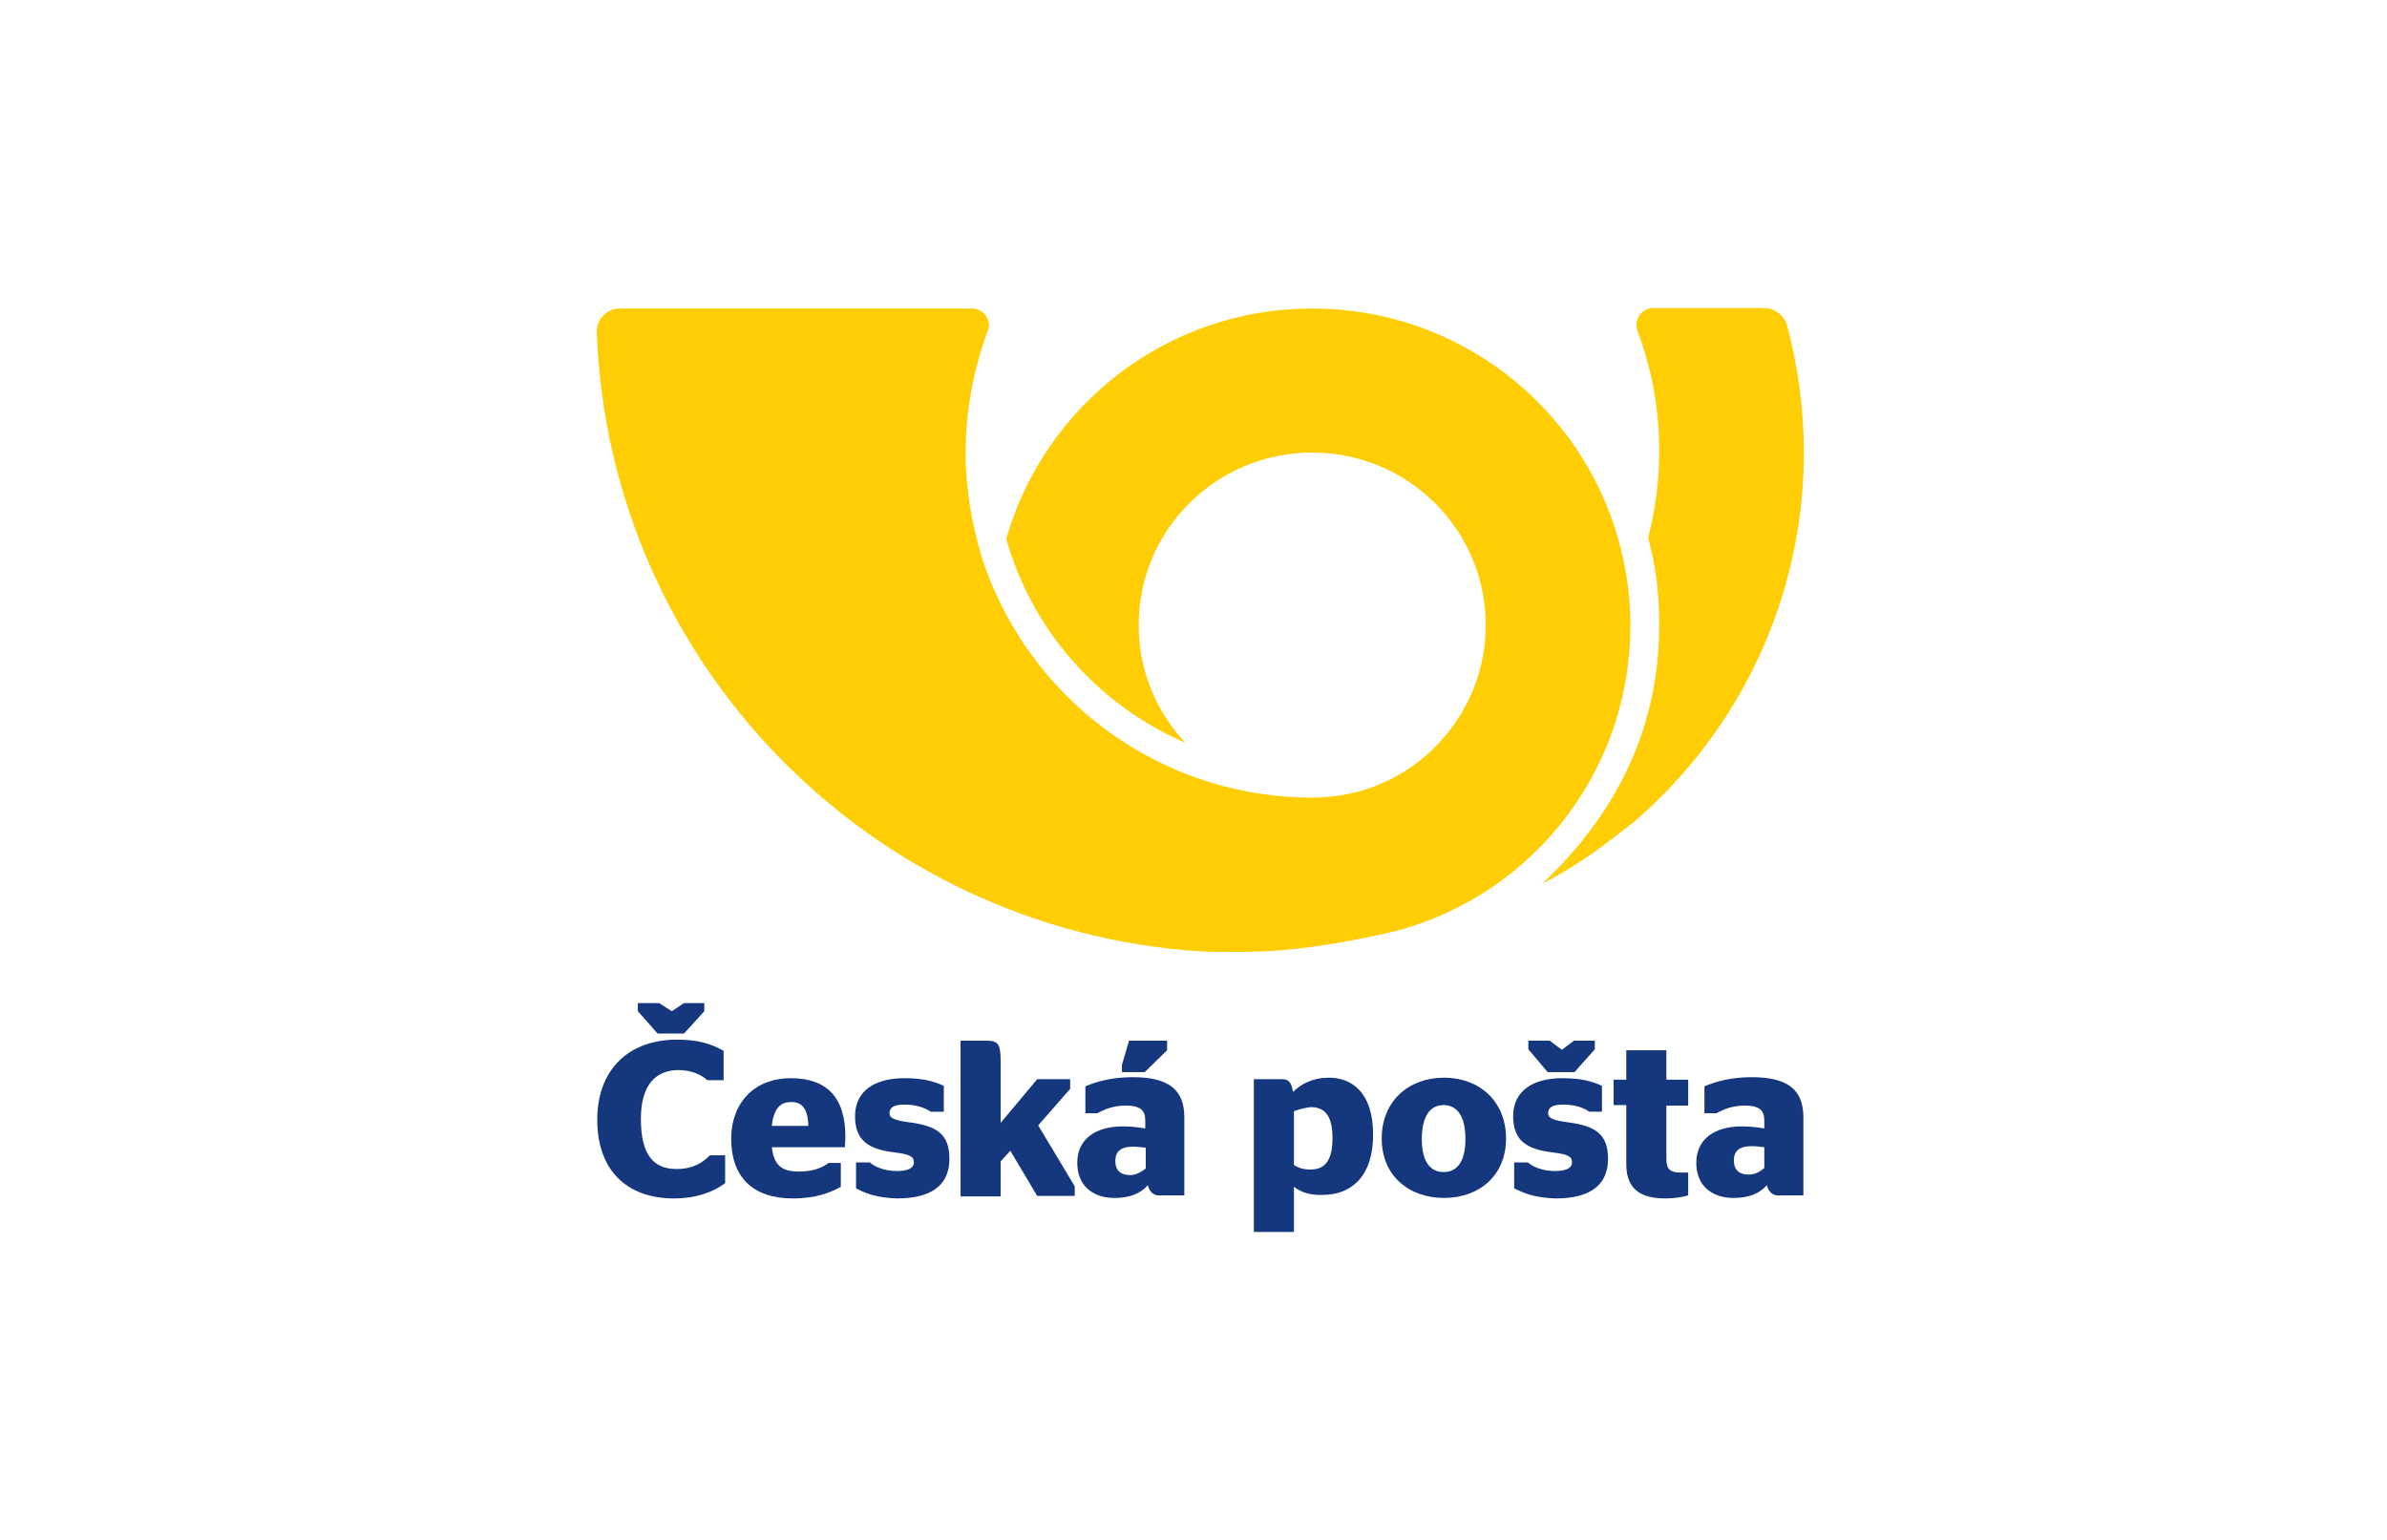 <svg width="124" height="80" viewBox="0 0 124 80" fill="none" xmlns="http://www.w3.org/2000/svg">
<path fill-rule="evenodd" clip-rule="evenodd" d="M32.212 16.026C31.553 16.026 31 16.553 31 17.212C31.606 34.399 45.208 48.29 62.315 49.423C63.053 49.476 63.817 49.45 64.582 49.45C67.007 49.45 69.537 49.028 71.83 48.527C79.211 46.919 84.694 40.382 84.694 32.474C84.694 31.921 84.667 31.394 84.615 30.866C84.509 29.891 84.325 28.916 84.061 27.993C82.11 21.087 75.731 16.026 68.166 16.026C60.601 16.026 54.249 21.087 52.272 27.993C53.616 32.764 57.069 36.639 61.577 38.59C60.074 36.982 59.152 34.847 59.152 32.474C59.152 27.519 63.184 23.512 68.166 23.512C73.148 23.512 77.181 27.519 77.181 32.474C77.181 34.847 76.259 36.982 74.756 38.59C73.122 40.356 70.776 41.437 68.166 41.437C60.865 41.437 54.565 37.087 51.745 30.866C51.323 29.944 50.98 28.995 50.743 27.993C50.374 26.57 50.163 25.067 50.163 23.512C50.163 21.351 50.559 19.295 51.244 17.371C51.27 17.292 51.297 17.186 51.349 17.107C51.349 17.054 51.376 17.002 51.376 16.923C51.376 16.422 50.98 16.026 50.479 16.026H32.212Z" fill="#FFCD03"/>
<path fill-rule="evenodd" clip-rule="evenodd" d="M92.838 16.923C93.392 19.005 93.708 21.219 93.708 23.486C93.708 31.157 90.282 38.063 84.878 42.702C83.534 43.73 82.374 44.731 80.107 45.918C84.193 42.069 86.196 37.562 86.196 32.422C86.196 30.867 86.011 29.364 85.616 27.941C85.985 26.517 86.196 25.015 86.196 23.46C86.196 21.245 85.801 19.137 85.063 17.186C85.036 17.081 85.01 17.002 85.01 16.896C85.01 16.395 85.405 16 85.906 16H91.679C92.232 16.026 92.707 16.422 92.838 16.923Z" fill="#FFCD03"/>
<path d="M36.588 52.534L35.534 53.694H34.163L33.135 52.534V52.112H34.242L34.901 52.534L35.534 52.112H36.588V52.534Z" fill="#14377D"/>
<path d="M31.026 58.175C31.026 55.539 32.687 54.01 35.165 54.01C36.298 54.01 36.983 54.247 37.59 54.59V56.119H36.746C36.456 55.855 35.956 55.591 35.244 55.591C34.031 55.591 33.293 56.409 33.293 58.122C33.293 59.967 33.926 60.731 35.138 60.731C36.008 60.731 36.483 60.415 36.878 60.02H37.669V61.469C37.063 61.918 36.193 62.26 35.007 62.26C32.555 62.26 31.026 60.784 31.026 58.175Z" fill="#14377D"/>
<path d="M40.094 58.491H41.992C41.965 57.568 41.649 57.252 41.096 57.252C40.621 57.252 40.199 57.489 40.094 58.491ZM40.094 59.572C40.199 60.6 40.674 60.863 41.517 60.863C42.203 60.863 42.703 60.679 43.046 60.415H43.679V61.654C43.152 61.944 42.44 62.26 41.175 62.26C39.066 62.26 37.985 61.1 37.985 59.176C37.985 57.226 39.251 56.013 41.069 56.013C42.967 56.013 43.916 57.015 43.916 59.071C43.916 59.308 43.89 59.519 43.89 59.598H40.094V59.572Z" fill="#14377D"/>
<path d="M44.47 61.733V60.389H45.181C45.419 60.6 45.919 60.837 46.578 60.837C47.132 60.837 47.474 60.705 47.474 60.389C47.474 60.072 47.264 59.967 46.42 59.862C45.129 59.703 44.417 59.255 44.417 57.99C44.417 56.672 45.445 56.013 46.974 56.013C47.949 56.013 48.502 56.171 49.03 56.409V57.753H48.344C48.081 57.568 47.606 57.384 47 57.384C46.42 57.384 46.209 57.542 46.209 57.832C46.209 58.096 46.473 58.201 47.237 58.306C48.661 58.491 49.32 58.913 49.32 60.204C49.32 61.496 48.476 62.26 46.605 62.26C45.577 62.234 44.944 61.997 44.47 61.733Z" fill="#14377D"/>
<path d="M51.982 58.333L53.88 56.066H55.593V56.567L53.932 58.465L55.83 61.628V62.129H53.88L52.483 59.782L51.982 60.336V62.155H49.9V54.063H51.218C51.85 54.063 51.982 54.221 51.982 55.143V58.333Z" fill="#14377D"/>
<path d="M58.282 55.697V55.328L58.651 54.063H60.628V54.563L59.468 55.697H58.282ZM59.52 59.624C59.31 59.598 59.072 59.572 58.835 59.572C58.282 59.572 57.939 59.782 57.939 60.31C57.939 60.837 58.255 61.048 58.703 61.048C59.02 61.048 59.283 60.89 59.52 60.705V59.624ZM59.626 61.575C59.204 62.049 58.624 62.234 57.886 62.234C56.806 62.234 55.962 61.628 55.962 60.415C55.962 59.15 56.937 58.517 58.334 58.517C58.782 58.517 59.151 58.57 59.494 58.623V58.201C59.494 57.674 59.231 57.437 58.466 57.437C57.86 57.437 57.385 57.621 57.016 57.832H56.384V56.435C56.937 56.198 57.755 55.961 58.835 55.961C60.654 55.961 61.524 56.567 61.524 58.043V62.102H60.39C59.969 62.155 59.731 61.97 59.626 61.575Z" fill="#14377D"/>
<path d="M67.218 57.727V60.521C67.455 60.679 67.718 60.758 68.061 60.758C68.694 60.758 69.221 60.468 69.221 59.124C69.221 57.832 68.72 57.516 68.087 57.516C67.85 57.542 67.507 57.621 67.218 57.727ZM67.218 61.654V64H65.135V56.066H66.585C66.901 56.066 67.086 56.171 67.165 56.725C67.613 56.303 68.193 55.987 69.036 55.987C70.196 55.987 71.329 56.725 71.329 58.939C71.329 61.259 70.064 62.076 68.72 62.076C68.061 62.102 67.587 61.944 67.218 61.654Z" fill="#14377D"/>
<path d="M76.127 59.176C76.127 57.964 75.679 57.41 74.993 57.41C74.308 57.41 73.86 57.964 73.86 59.176C73.86 60.362 74.308 60.89 74.993 60.89C75.679 60.89 76.127 60.362 76.127 59.176ZM71.778 59.15C71.778 57.199 73.175 55.987 75.02 55.987C76.838 55.987 78.236 57.199 78.236 59.15C78.236 61.074 76.838 62.234 75.02 62.234C73.175 62.234 71.778 61.074 71.778 59.15Z" fill="#14377D"/>
<path d="M82.848 54.511L81.794 55.697H80.397L79.395 54.511V54.063H80.502L81.135 54.537L81.768 54.063H82.848V54.511ZM78.657 61.733V60.389H79.369C79.606 60.6 80.107 60.837 80.766 60.837C81.32 60.837 81.662 60.705 81.662 60.389C81.662 60.072 81.451 59.967 80.608 59.862C79.316 59.703 78.605 59.255 78.605 57.99C78.605 56.672 79.633 56.013 81.162 56.013C82.137 56.013 82.69 56.171 83.218 56.409V57.753H82.558C82.295 57.568 81.847 57.384 81.214 57.384C80.634 57.384 80.423 57.542 80.423 57.832C80.423 58.096 80.687 58.201 81.451 58.306C82.875 58.491 83.534 58.913 83.534 60.204C83.534 61.496 82.69 62.26 80.819 62.26C79.791 62.234 79.158 61.997 78.657 61.733Z" fill="#14377D"/>
<path d="M83.824 56.092H84.483V54.563H86.565V56.092H87.698V57.437H86.565V60.204C86.565 60.758 86.776 60.916 87.303 60.916H87.698V62.102C87.435 62.181 87.04 62.26 86.512 62.26C85.273 62.26 84.483 61.812 84.483 60.494V57.41H83.824V56.092Z" fill="#14377D"/>
<path d="M91.652 60.679V59.598C91.442 59.572 91.204 59.545 90.967 59.545C90.413 59.545 90.071 59.756 90.071 60.283C90.071 60.81 90.387 61.021 90.835 61.021C91.178 61.021 91.442 60.863 91.652 60.679ZM91.784 61.575C91.362 62.049 90.782 62.234 90.044 62.234C88.964 62.234 88.12 61.628 88.12 60.415C88.12 59.15 89.096 58.517 90.493 58.517C90.941 58.517 91.31 58.57 91.652 58.623V58.201C91.652 57.674 91.389 57.437 90.624 57.437C90.018 57.437 89.544 57.621 89.175 57.832H88.542V56.435C89.096 56.198 89.913 55.961 90.993 55.961C92.812 55.961 93.682 56.567 93.682 58.043V62.102H92.549C92.127 62.155 91.89 61.97 91.784 61.575Z" fill="#14377D"/>
</svg>
